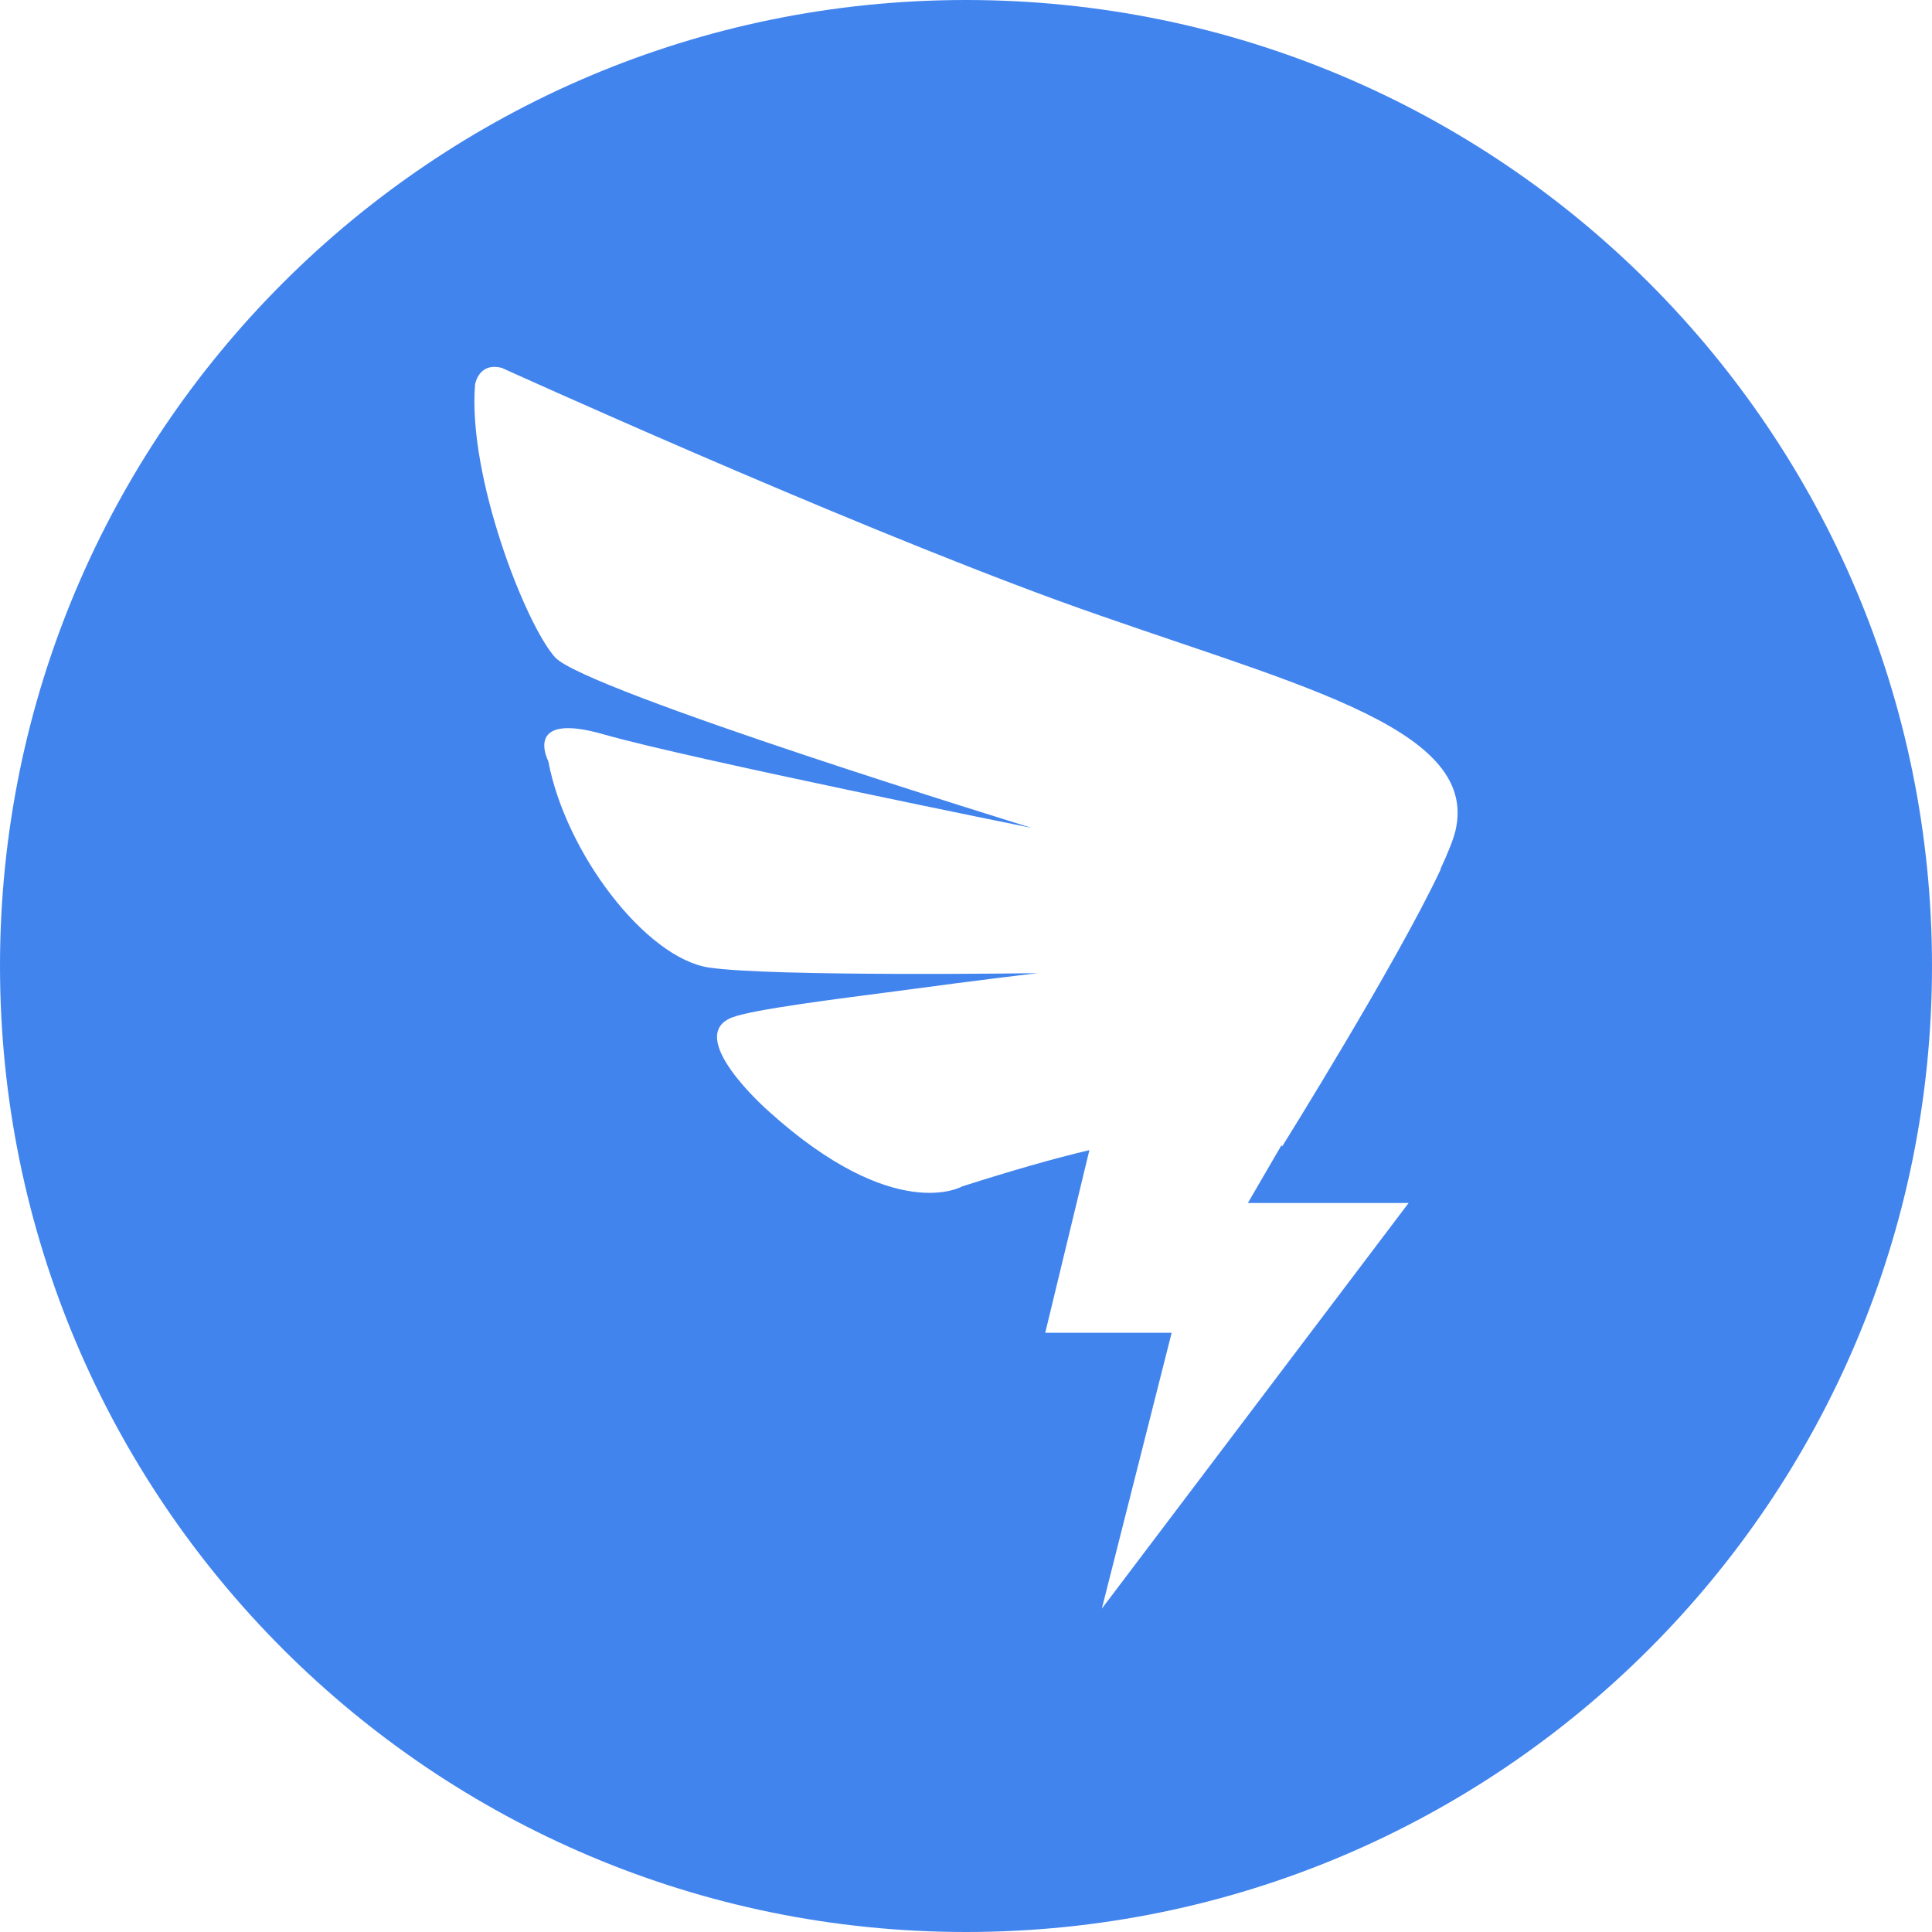 <?xml version="1.0" encoding="utf-8"?>
<svg version="1.1" id="Layer_1" x="0px" y="0px" viewBox="0 0 512 512" style="enable-background:new 0 0 512 512;" xmlns="http://www.w3.org/2000/svg">
  <g>
    <path d="M256,0C114.6,0,0,114.6,0,256c0,141.4,114.6,256,256,256c141.4,0,256-114.6,256-256C512,114.6,397.4,0,256,0z M385.7,220.2 c-0.6,2.4-2,5.9-4,10.2h0.1l-0.2,0.4c-11.6,24.6-41.8,73-41.8,73s-0.1-0.1-0.2-0.3l-8.9,15.3h42.6l-81.3,107.5l18.5-73.1H277 l11.7-48.4c-9.4,2.2-20.5,5.4-33.7,9.6c0,0-17.8,10.4-51.4-20c0,0-22.6-19.8-9.5-24.8c5.6-2.1,27.1-4.8,44-7 c22.9-3.1,36.9-4.7,36.9-4.7s-70.5,1-87.2-1.5c-16.7-2.6-37.9-30.3-42.5-54.7c0,0-7-13.4,15-7c22,6.3,113.1,24.7,113.1,24.7 S155,183,147.1,174.2c-7.9-8.8-23.2-48.1-21.2-72.3c0,0,0.9-6,7.1-4.4c0,0,87.6,39.8,147.5,61.7 C340.3,180.9,392.4,191.9,385.7,220.2z" style="fill: rgb(66, 132, 238);"/>
  </g>
</svg>